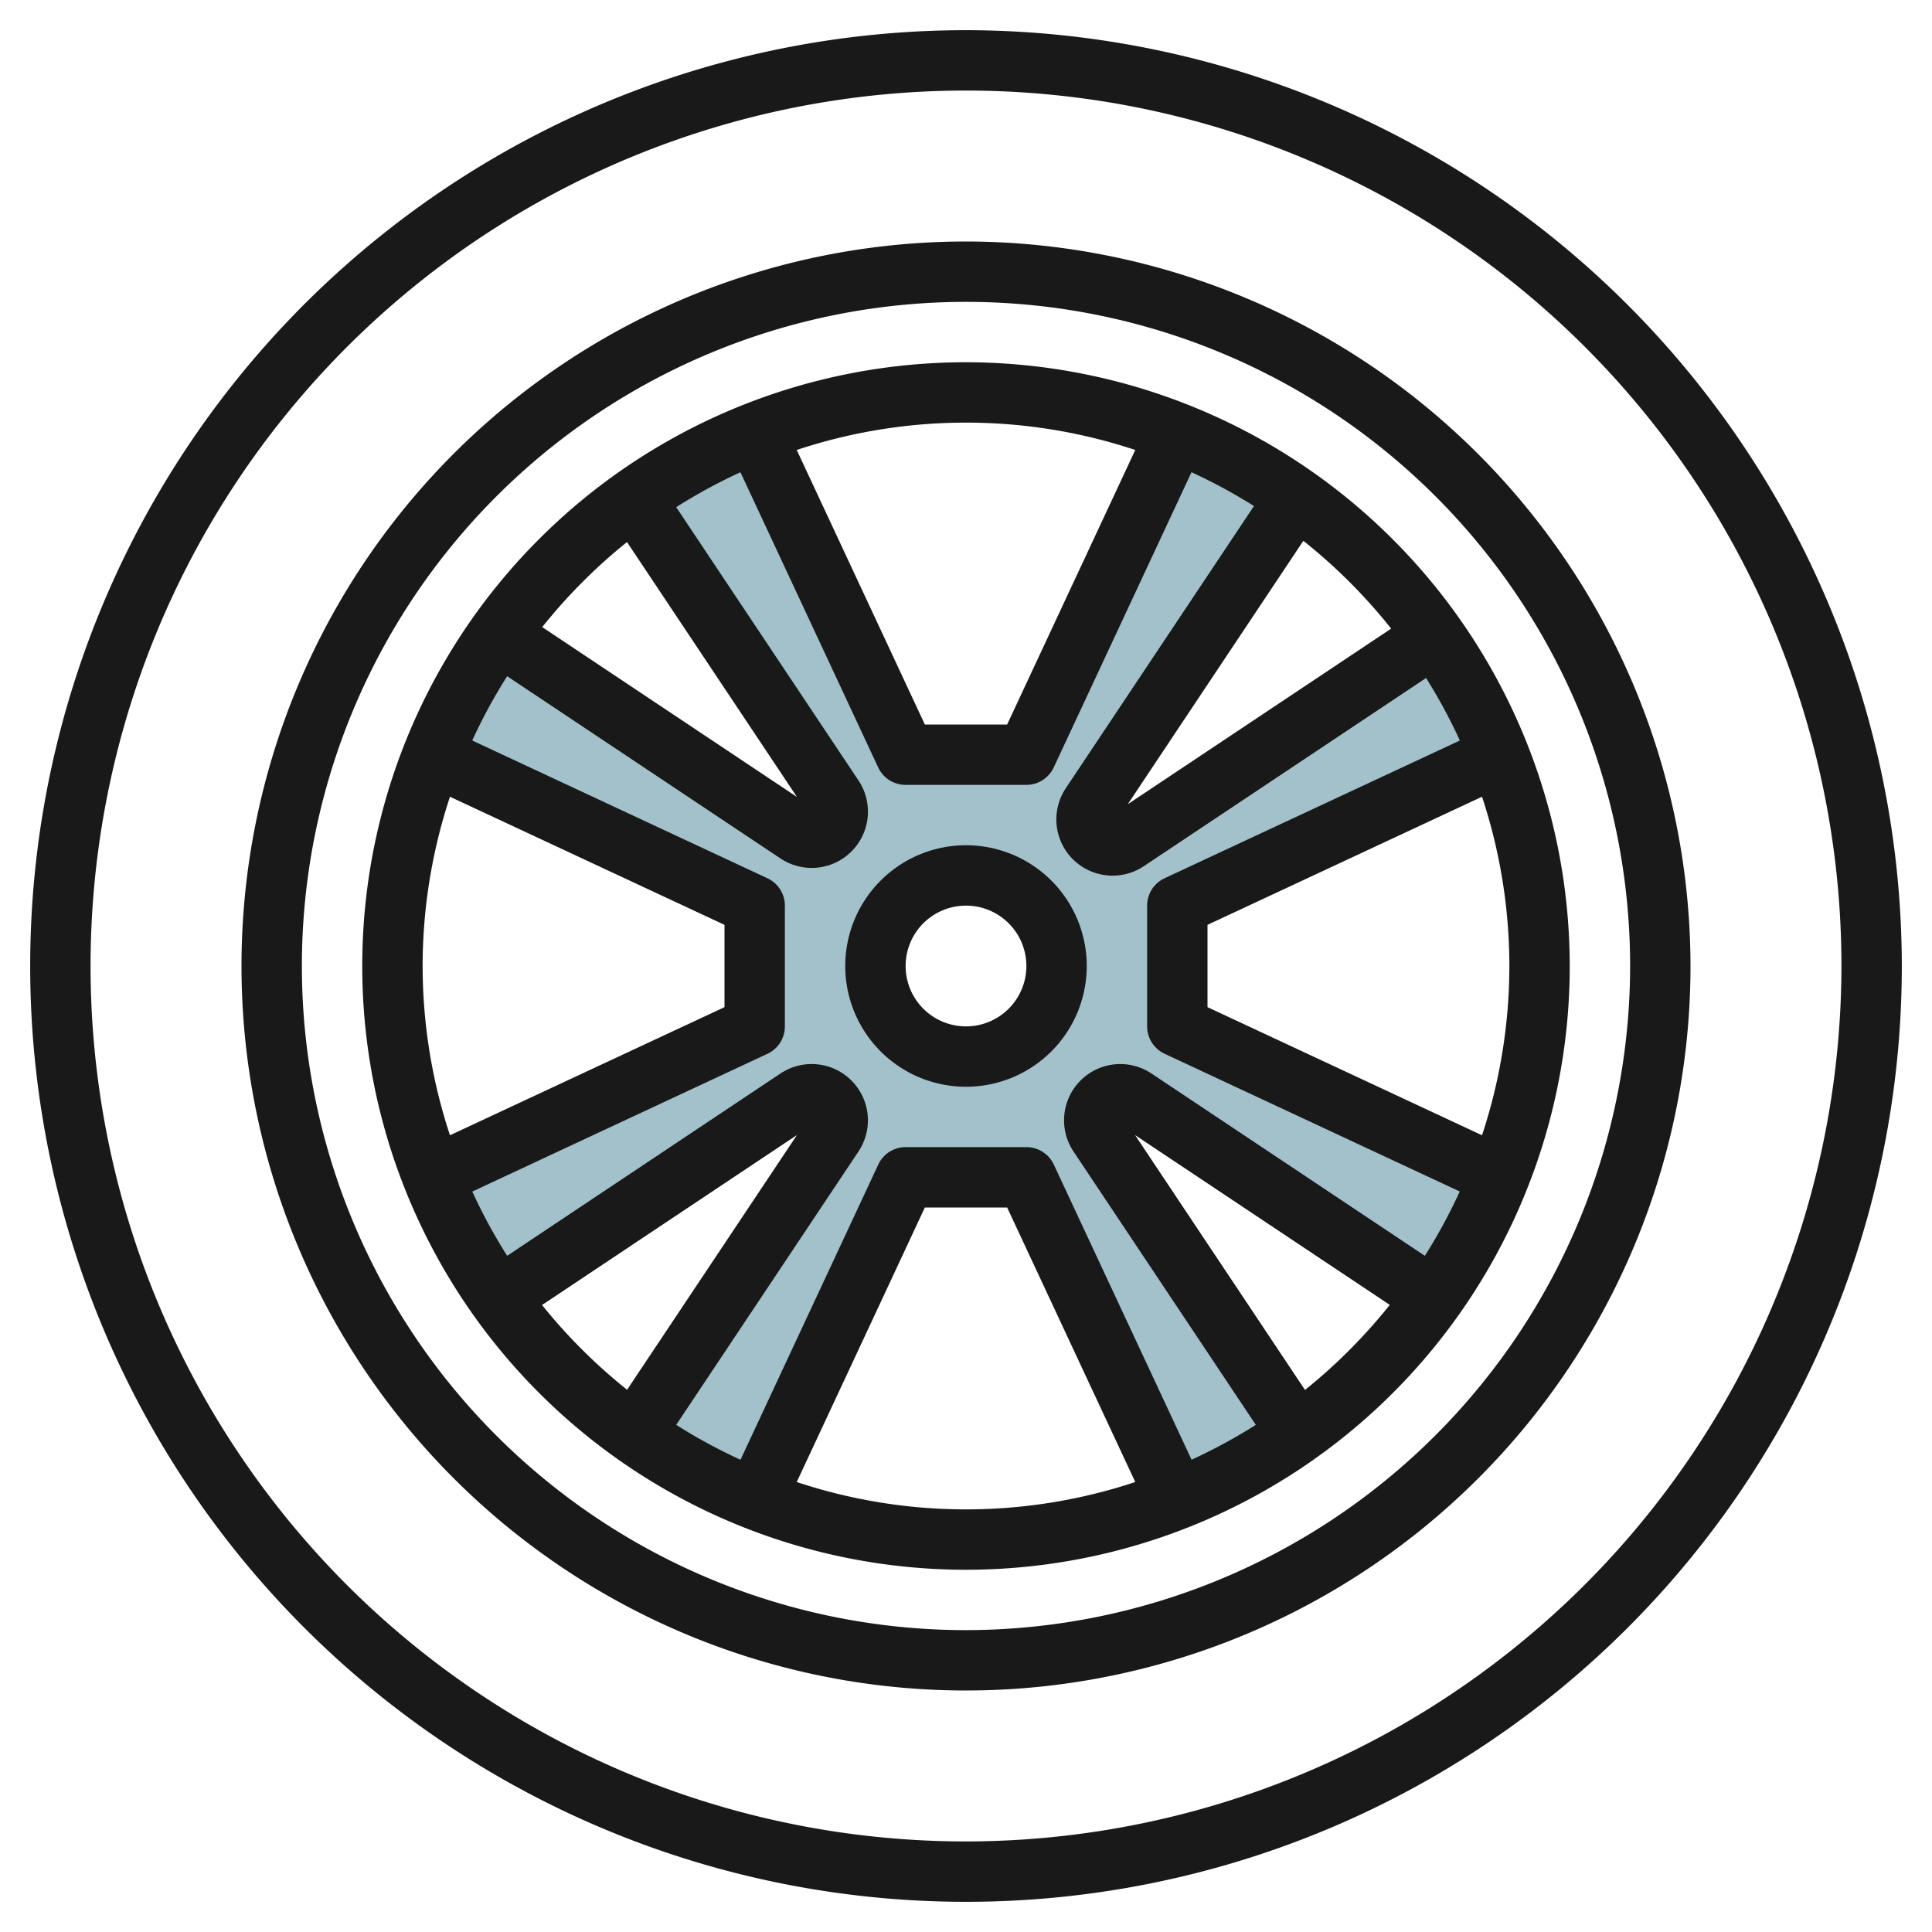 <svg height="512" viewBox="0 0 64 64" width="512" xmlns="http://www.w3.org/2000/svg"><g id="Layer_5" data-name="Layer 5"><path d="m39 30 10.67-4.97a18.5 18.5 0 0 0 -2.14-3.97l-10.19 6.8a.923.923 0 0 1 -.48.14.855.855 0 0 1 -.61-.25.877.877 0 0 1 -.11-1.09l6.79-10.19a18.232 18.232 0 0 0 -3.96-2.14l-4.97 10.67h-4l-4.97-10.67a18.348 18.348 0 0 0 -4.02 2.18l6.6 9.9a.862.862 0 0 1 -.73 1.34.808.808 0 0 1 -.47-.14l-9.9-6.6a18.348 18.348 0 0 0 -2.18 4.02l10.67 4.97v4l-10.67 4.97a18.348 18.348 0 0 0 2.18 4.02l9.9-6.6a.862.862 0 0 1 1.34.73.808.808 0 0 1 -.14.47l-6.6 9.9a18.348 18.348 0 0 0 4.02 2.18l4.97-10.67h4l4.97 10.67a18.348 18.348 0 0 0 4.02-2.18l-6.6-9.9a.862.862 0 0 1 .73-1.34.808.808 0 0 1 .47.14l9.9 6.6a18.348 18.348 0 0 0 2.18-4.02l-10.67-4.97zm-7 5a3 3 0 1 1 3-3 3 3 0 0 1 -3 3z" fill="#a3c1ca"/><g fill="#191919"><path d="m32 28a4 4 0 1 0 4 4 4 4 0 0 0 -4-4zm0 6a2 2 0 1 1 2-2 2 2 0 0 1 -2 2z"/><path d="m32 1a31 31 0 1 0 31 31 31.036 31.036 0 0 0 -31-31zm0 60a29 29 0 1 1 29-29 29.032 29.032 0 0 1 -29 29z"/><path d="m32 8a24 24 0 1 0 24 24 24.028 24.028 0 0 0 -24-24zm0 46a22 22 0 1 1 22-22 22.025 22.025 0 0 1 -22 22z"/><path d="m32 12a20 20 0 1 0 20 20 20.023 20.023 0 0 0 -20-20zm14.084 8.824-8.725 5.817 5.816-8.726a18.109 18.109 0 0 1 2.909 2.909zm3.916 11.176a17.908 17.908 0 0 1 -.906 5.607l-9.094-4.244v-2.726l9.094-4.244a17.908 17.908 0 0 1 .906 5.607zm-11.423-2.906a1 1 0 0 0 -.577.906v4a1 1 0 0 0 .577.906l9.779 4.564a17.973 17.973 0 0 1 -1.156 2.13l-9.057-6.04a1.863 1.863 0 0 0 -2.583 2.583l6.04 9.057a17.882 17.882 0 0 1 -2.128 1.155l-4.564-9.779a1 1 0 0 0 -.908-.576h-4a1 1 0 0 0 -.906.577l-4.564 9.779a17.76 17.76 0 0 1 -2.13-1.156l6.039-9.057a1.863 1.863 0 0 0 -2.583-2.583l-9.056 6.04a17.882 17.882 0 0 1 -1.155-2.128l9.779-4.564a1 1 0 0 0 .576-.908v-4a1 1 0 0 0 -.577-.906l-9.779-4.564a17.76 17.76 0 0 1 1.156-2.13l9.057 6.039a1.863 1.863 0 0 0 2.583-2.583l-6.04-9.056a18.113 18.113 0 0 1 2.128-1.156l4.564 9.78a1 1 0 0 0 .908.576h4a1 1 0 0 0 .906-.577l4.564-9.78a18.07 18.07 0 0 1 2.069 1.12l-6.226 9.337a1.863 1.863 0 0 0 2.587 2.587l9.34-6.227a17.929 17.929 0 0 1 1.12 2.07zm-24.577 2.906a17.908 17.908 0 0 1 .906-5.607l9.094 4.244v2.726l-9.094 4.244a17.908 17.908 0 0 1 -.906-5.607zm23.607-17.094-4.244 9.094h-2.726l-4.244-9.094a17.8 17.8 0 0 1 11.214 0zm-16.837 3.05 5.63 8.444-8.438-5.627a18.156 18.156 0 0 1 2.808-2.817zm-2.814 25.274 8.444-5.63-5.627 8.438a18.156 18.156 0 0 1 -2.817-2.808zm8.437 5.864 4.244-9.094h2.726l4.244 9.094a17.8 17.8 0 0 1 -11.214 0zm16.837-3.05-5.63-8.444 8.438 5.626a18.119 18.119 0 0 1 -2.808 2.818z"/></g></g></svg>